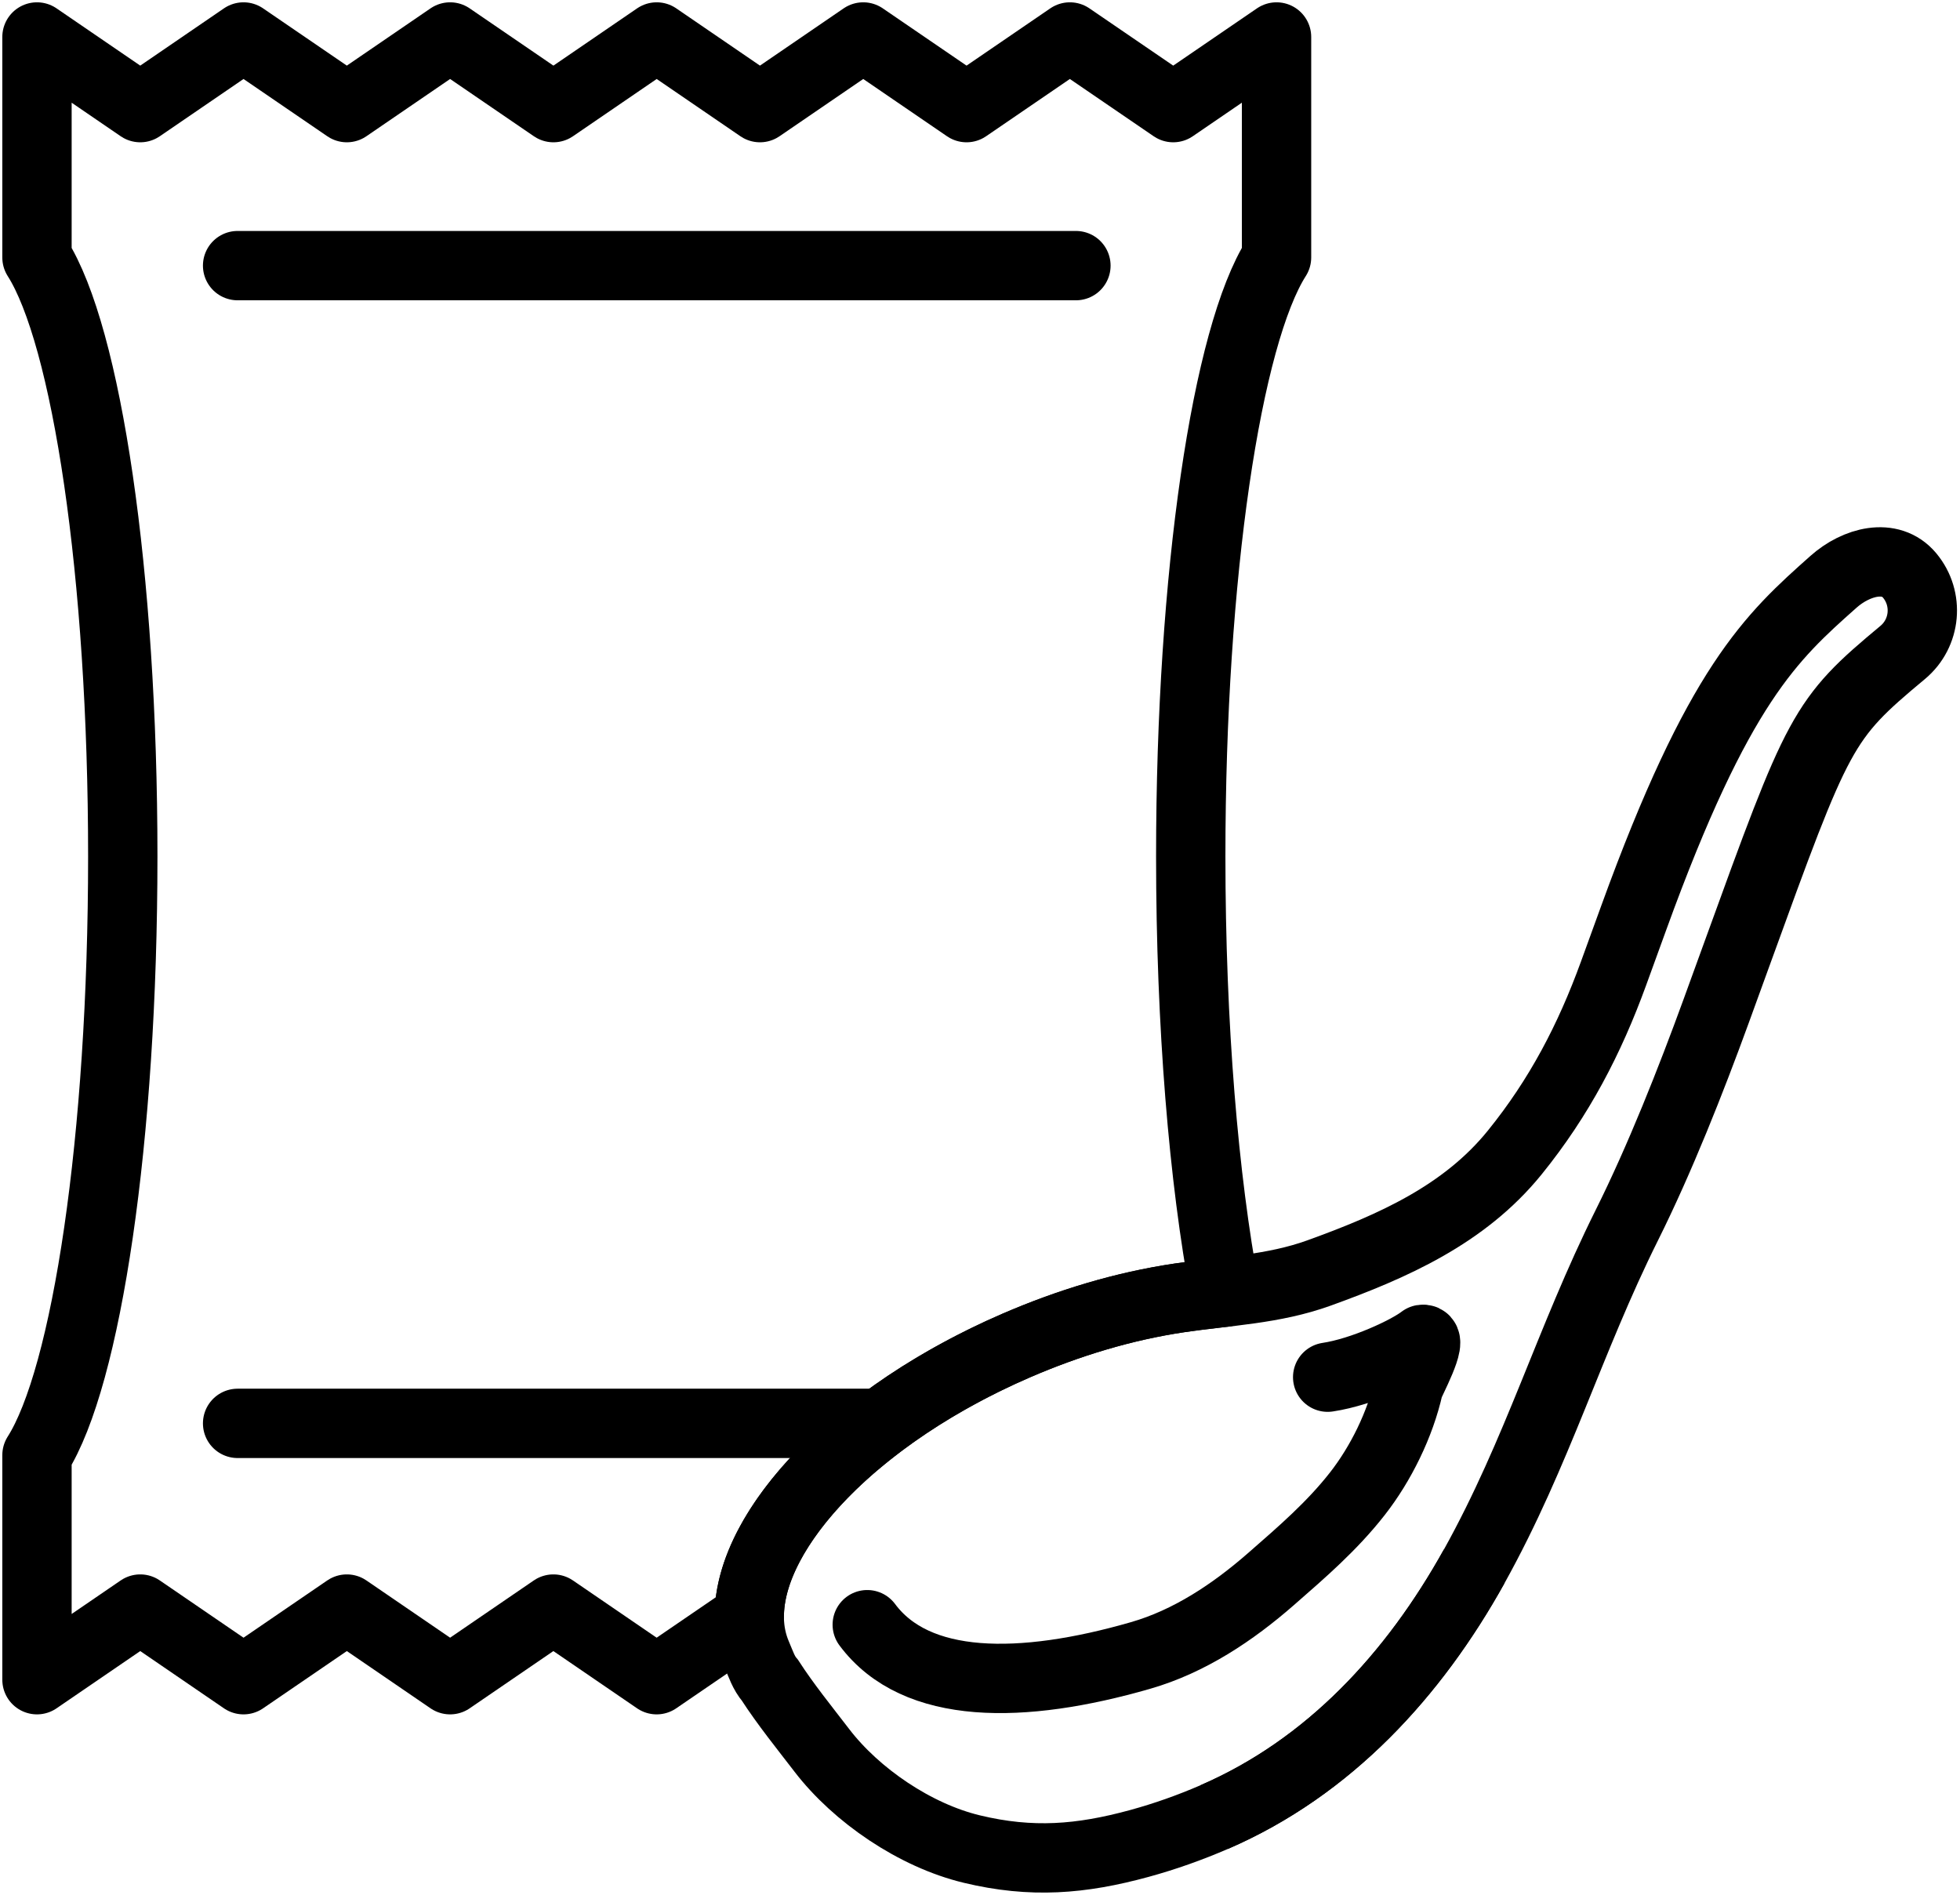 <svg width="424" height="410" viewBox="0 0 424 410" fill="none"
  xmlns="http://www.w3.org/2000/svg">
  <path d="M51.4 57.46H232.75" stroke="black" stroke-width="15" stroke-miterlimit="10" stroke-linecap="round" stroke-linejoin="round"/>
  <path d="M51.4 307.9H188.75" stroke="black" stroke-width="15" stroke-miterlimit="10" stroke-linecap="round" stroke-linejoin="round"/>
  <path d="M413.12 124.5C408.95 119.48 401.53 121.5 396.65 125.84C383.19 137.8 371.73 148.09 353.42 198.55C352.06 202.31 350.6 206.33 349.03 210.63C343.89 224.75 337.34 237.38 327.67 249.32C316.77 262.78 301.26 269.62 285.31 275.38C275.47 278.93 265.47 279.24 255.21 280.75C243.02 282.55 231.11 286.19 219.81 291.08C180.26 308.19 155.17 338.17 163.77 358.06C164.6 359.99 165.19 361.89 166.57 363.49C169.96 368.72 174.02 373.73 177.82 378.68C185.26 388.37 197.97 397.05 210.24 399.99C223.15 403.09 233.84 402.23 246.49 398.77C252.01 397.26 257.41 395.34 262.66 393.07C287.55 382.31 305.92 362.21 318.91 338.83C332.68 314.04 339.41 290.16 351.94 265.01C359.03 250.8 365.77 233.76 371.25 218.72C372.82 214.41 374.28 210.38 375.65 206.61C393.43 157.59 394.13 155.68 411.6 141.14C416.61 136.97 417.29 129.52 413.12 124.5Z" stroke="black" stroke-width="15" stroke-miterlimit="10"/>
  <path d="M262.65 393.07C287.54 382.31 305.91 362.21 318.9 338.83" stroke="black" stroke-width="15" stroke-miterlimit="10"/>
  <path d="M187.61 351.45C198.18 365.66 221.02 365.52 246.73 358.11C257.29 355.07 266.7 348.8 275 341.54C281.68 335.7 288.17 330.11 293.63 323.13C298.68 316.68 302.91 308.13 304.73 299.95C304.92 299.1 310.25 289.32 307.72 289.73C304.54 292.19 294.77 296.78 287.21 297.91" stroke="black" stroke-width="15" stroke-miterlimit="10" stroke-linecap="round" stroke-linejoin="round"/>
  <path d="M219.81 291.07C231.11 286.19 243.02 282.54 255.21 280.74C258.5 280.26 261.76 279.89 264.99 279.51C260.41 255.14 257.59 221.89 257.59 185.23C257.59 124.16 265.41 72.54 276.15 55.69V20.96V8L253.8 23.28L231.44 8L209.09 23.28L186.74 8L164.4 23.28L142.06 8L119.72 23.28L97.37 8L75.03 23.28L52.68 8L30.34 23.28L8 8V20.96V55.7C18.74 72.55 26.56 124.17 26.56 185.24C26.56 246.31 18.74 297.92 8 314.78V354.83V363.35L30.34 348.07L52.68 363.35L75.03 348.07L97.37 363.35L119.71 348.07L142.05 363.35L162.09 349.65C162.1 330.42 185.51 305.91 219.81 291.07Z" stroke="black" stroke-width="15" stroke-miterlimit="10" stroke-linecap="round" stroke-linejoin="round"/>
</svg>
